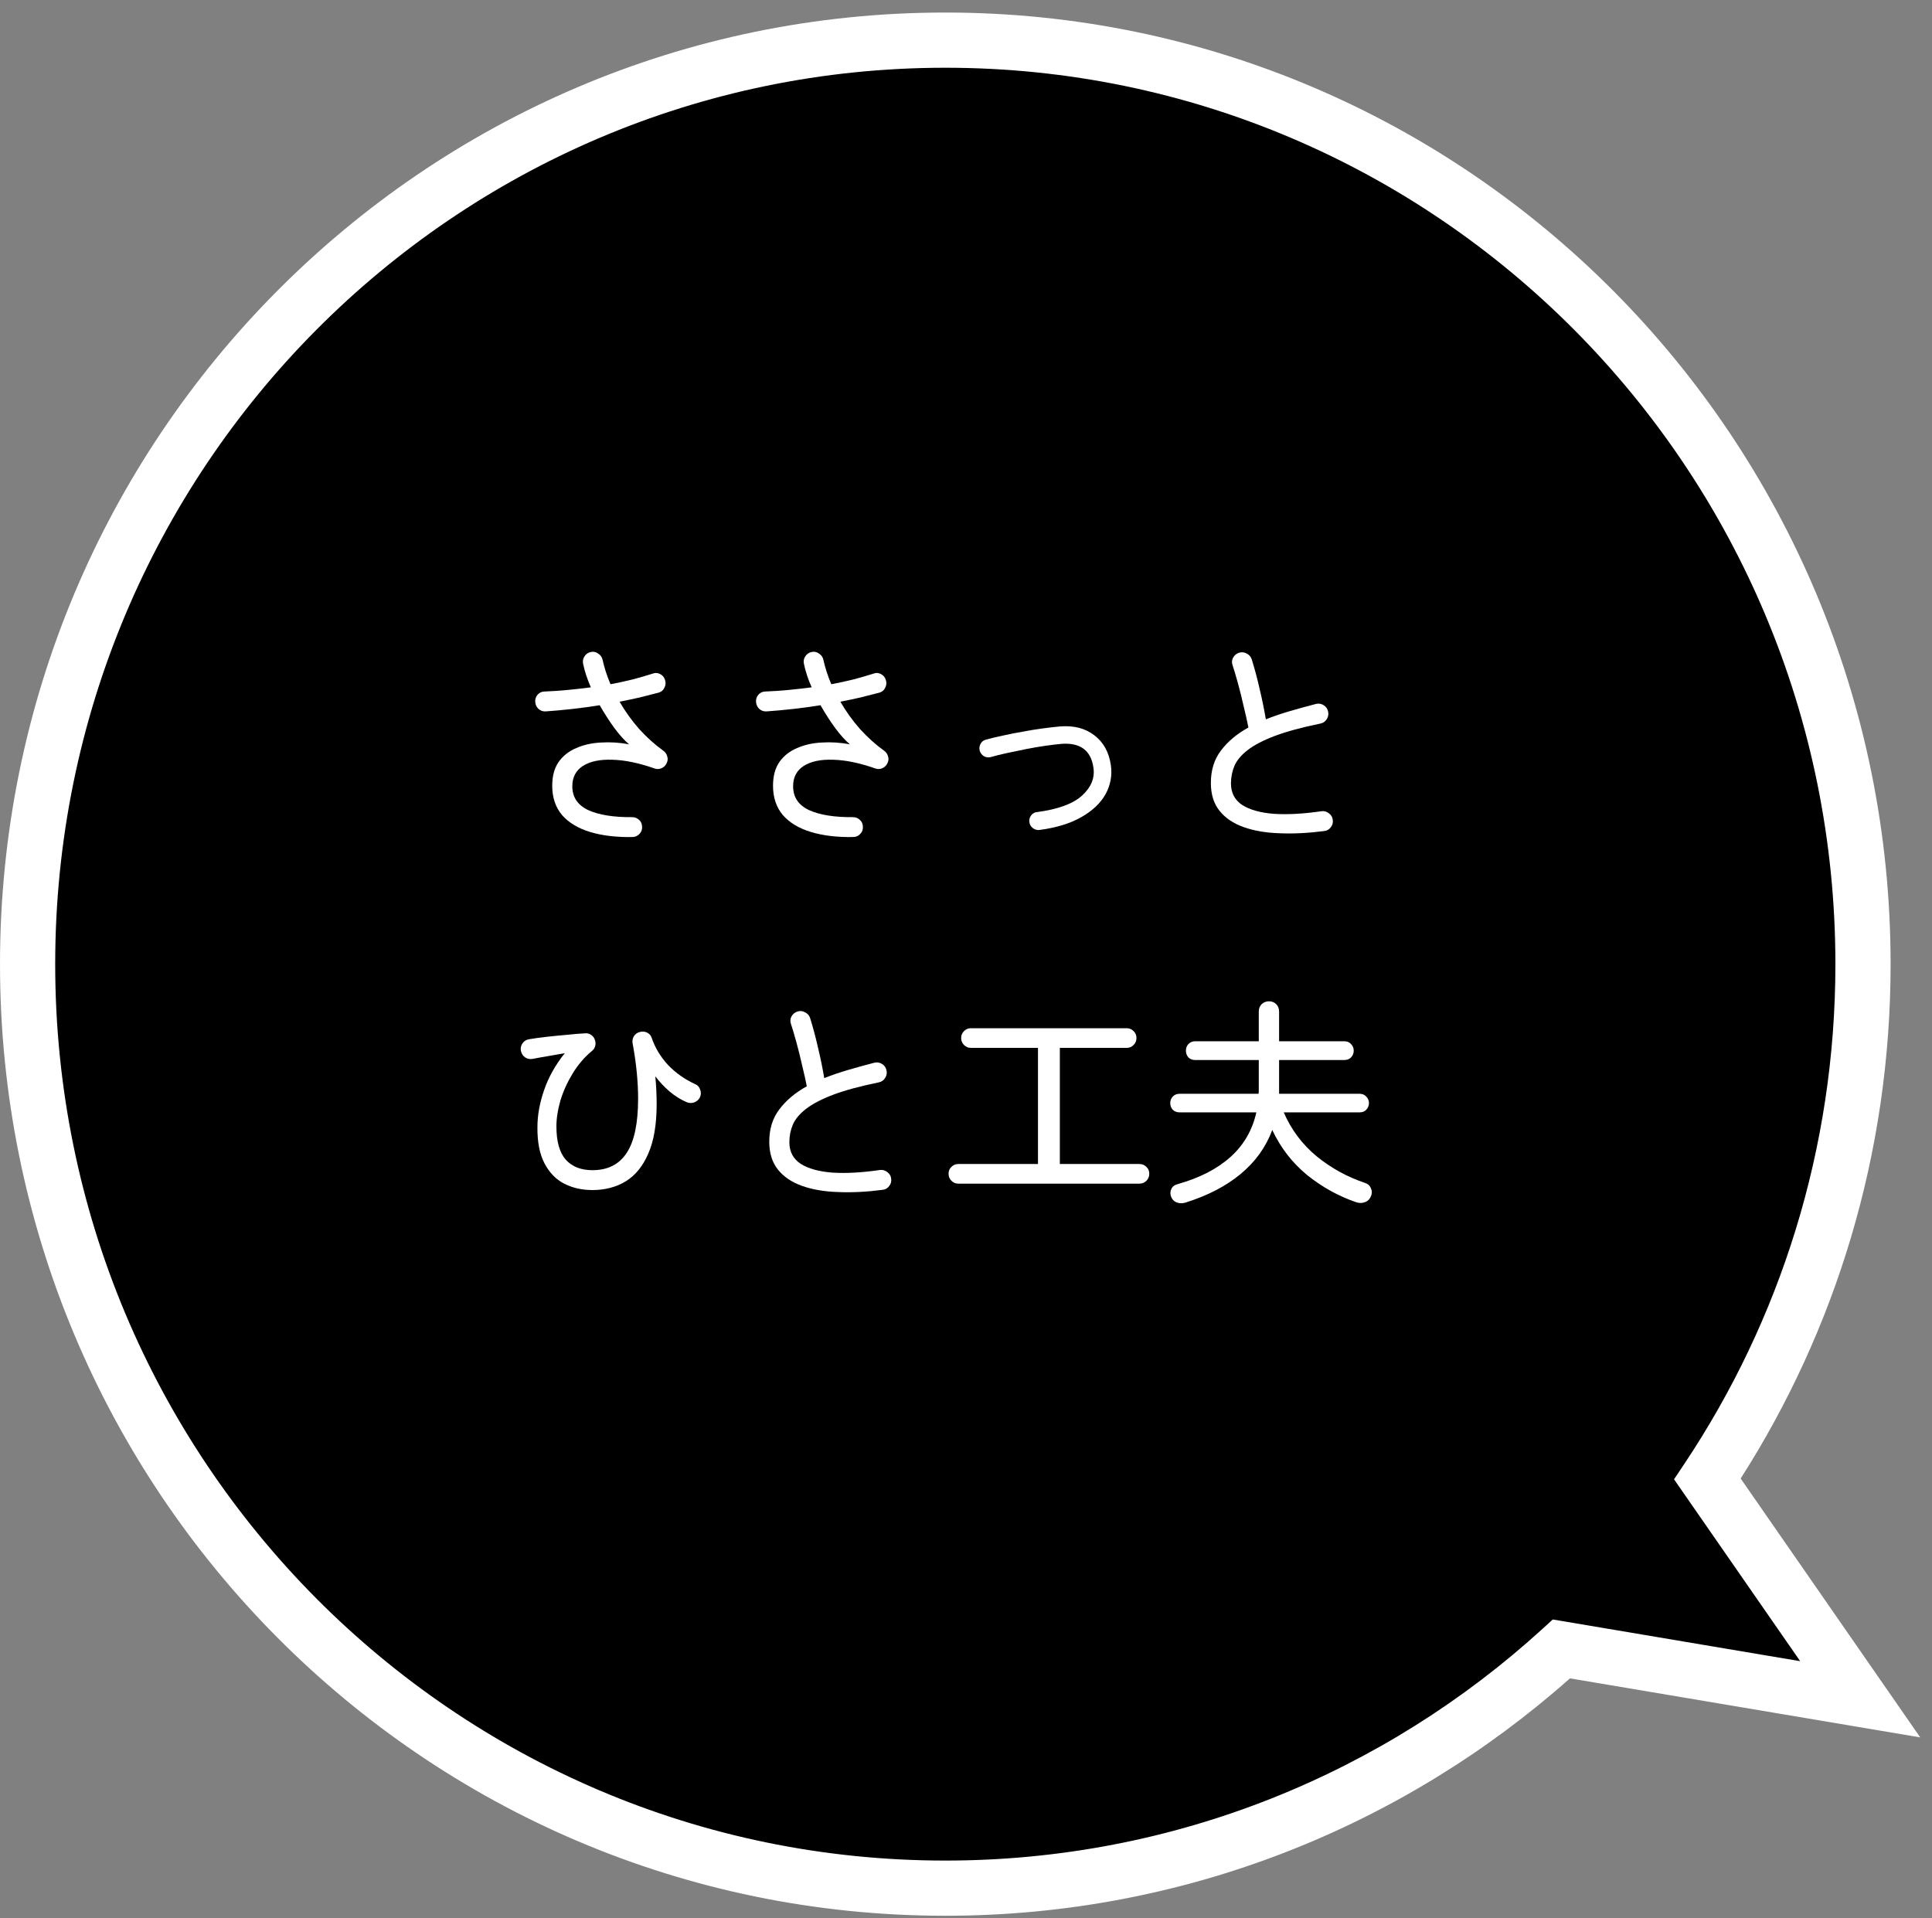 <svg width="140" height="139" viewBox="0 0 140 139" fill="none" xmlns="http://www.w3.org/2000/svg">
<rect x="0" y="0" width="140" height="139" fill="#808080" stroke="none"/>
<path d="M123.726 107.179C130.842 96.515 135 83.681 135 69.87C135 32.888 105.228 2.909 68.5 2.909C31.772 2.909 2 32.888 2 69.87C2 106.852 31.772 136.83 68.5 136.83C85.683 136.83 101.345 130.265 113.147 119.494L134.797 123.142L123.726 107.179Z" fill="black"/>
<path d="M133 69.87C133 33.979 104.11 4.909 68.5 4.909C32.89 4.909 4 33.979 4 69.87C4 105.761 32.89 134.83 68.5 134.83C85.163 134.83 100.35 128.466 111.799 118.017L112.519 117.359L130.448 120.381L121.307 107.201L122.062 106.069C128.965 95.724 133 83.274 133 69.87ZM137 69.87C137 83.598 133.006 96.393 126.135 107.144L139.146 125.903L113.765 121.626C101.698 132.329 85.851 138.83 68.5 138.83C30.655 138.83 0 107.944 0 69.87C0 31.796 30.655 0.909 68.5 0.909C106.345 0.909 137 31.796 137 69.87Z" fill="white"/>
<path d="M85.888 87.153C85.675 87.216 85.467 87.211 85.264 87.136C85.072 87.062 84.939 86.923 84.864 86.721C84.789 86.528 84.795 86.342 84.88 86.16C84.965 85.979 85.12 85.862 85.344 85.808C86.933 85.361 88.208 84.704 89.168 83.841C90.128 82.977 90.752 81.899 91.04 80.609H85.472C85.269 80.609 85.104 80.544 84.976 80.416C84.859 80.278 84.8 80.118 84.8 79.936C84.8 79.755 84.859 79.6 84.976 79.472C85.104 79.334 85.269 79.264 85.472 79.264H91.2C91.211 79.201 91.216 79.142 91.216 79.088C91.216 79.025 91.216 78.96 91.216 78.897V76.817H86.608C86.405 76.817 86.24 76.752 86.112 76.624C85.995 76.486 85.936 76.326 85.936 76.144C85.936 75.953 85.995 75.793 86.112 75.665C86.24 75.526 86.405 75.457 86.608 75.457H91.216V73.312C91.216 73.088 91.285 72.907 91.424 72.769C91.573 72.63 91.749 72.561 91.952 72.561C92.165 72.561 92.341 72.63 92.48 72.769C92.619 72.907 92.688 73.088 92.688 73.312V75.457H97.408C97.621 75.457 97.787 75.526 97.904 75.665C98.032 75.793 98.096 75.953 98.096 76.144C98.096 76.326 98.032 76.486 97.904 76.624C97.787 76.752 97.621 76.817 97.408 76.817H92.688V79.264H98.528C98.731 79.264 98.891 79.334 99.008 79.472C99.136 79.6 99.2 79.755 99.2 79.936C99.2 80.118 99.136 80.278 99.008 80.416C98.891 80.544 98.731 80.609 98.528 80.609H93.024C93.568 81.867 94.363 82.928 95.408 83.793C96.453 84.646 97.627 85.291 98.928 85.728C99.131 85.793 99.269 85.921 99.344 86.112C99.429 86.305 99.429 86.496 99.344 86.689C99.248 86.912 99.099 87.056 98.896 87.121C98.704 87.195 98.496 87.195 98.272 87.121C96.992 86.683 95.808 86.027 94.72 85.153C93.643 84.267 92.8 83.179 92.192 81.888C91.733 83.126 90.971 84.187 89.904 85.073C88.837 85.958 87.499 86.651 85.888 87.153Z" fill="white"/>
<path d="M69.44 85.776C69.248 85.776 69.083 85.707 68.944 85.568C68.805 85.43 68.736 85.259 68.736 85.056C68.736 84.853 68.805 84.688 68.944 84.56C69.083 84.421 69.248 84.352 69.44 84.352H75.216V75.936H70.352C70.16 75.936 69.995 75.867 69.856 75.728C69.717 75.59 69.648 75.419 69.648 75.216C69.648 75.024 69.717 74.859 69.856 74.72C69.995 74.582 70.16 74.512 70.352 74.512H81.648C81.84 74.512 82.005 74.582 82.144 74.72C82.283 74.859 82.352 75.024 82.352 75.216C82.352 75.419 82.283 75.59 82.144 75.728C82.005 75.867 81.84 75.936 81.648 75.936H76.8V84.352H82.56C82.763 84.352 82.933 84.421 83.072 84.56C83.211 84.688 83.28 84.853 83.28 85.056C83.28 85.259 83.211 85.43 83.072 85.568C82.933 85.707 82.763 85.776 82.56 85.776H69.44Z" fill="white"/>
<path d="M63.952 86.224C62.8 86.374 61.723 86.427 60.72 86.384C59.728 86.352 58.859 86.203 58.112 85.936C57.365 85.669 56.784 85.275 56.368 84.752C55.952 84.23 55.744 83.558 55.744 82.736C55.744 81.808 55.989 81.024 56.48 80.384C56.971 79.734 57.632 79.179 58.464 78.72C58.379 78.283 58.267 77.781 58.128 77.216C58 76.64 57.861 76.08 57.712 75.536C57.563 74.992 57.429 74.544 57.312 74.192C57.248 74 57.264 73.819 57.36 73.648C57.467 73.467 57.616 73.35 57.808 73.296C57.989 73.243 58.165 73.264 58.336 73.36C58.517 73.445 58.64 73.584 58.704 73.776C58.917 74.459 59.109 75.179 59.28 75.936C59.461 76.694 59.611 77.424 59.728 78.128C60.261 77.915 60.837 77.718 61.456 77.536C62.075 77.355 62.715 77.179 63.376 77.008C63.568 76.966 63.749 76.998 63.92 77.104C64.091 77.211 64.197 77.365 64.24 77.568C64.283 77.76 64.251 77.942 64.144 78.112C64.037 78.283 63.888 78.389 63.696 78.432C62.341 78.71 61.237 79.008 60.384 79.328C59.541 79.648 58.885 79.99 58.416 80.352C57.957 80.704 57.637 81.083 57.456 81.488C57.285 81.894 57.2 82.32 57.2 82.768C57.2 83.451 57.472 83.974 58.016 84.336C58.571 84.688 59.339 84.901 60.32 84.976C61.312 85.04 62.464 84.976 63.776 84.784C63.968 84.763 64.144 84.816 64.304 84.944C64.464 85.061 64.555 85.216 64.576 85.408C64.608 85.611 64.56 85.792 64.432 85.952C64.315 86.112 64.155 86.203 63.952 86.224Z" fill="white"/>
<path d="M42.928 86.24C42.171 86.24 41.488 86.085 40.88 85.776C40.283 85.467 39.808 84.976 39.456 84.304C39.104 83.632 38.933 82.757 38.944 81.68C38.944 80.827 39.104 79.936 39.424 79.008C39.744 78.07 40.245 77.174 40.928 76.32C40.533 76.384 40.139 76.454 39.744 76.528C39.349 76.592 38.965 76.662 38.592 76.736C38.389 76.768 38.208 76.731 38.048 76.624C37.888 76.507 37.787 76.347 37.744 76.144C37.712 75.952 37.749 75.776 37.856 75.616C37.973 75.445 38.133 75.344 38.336 75.312C38.699 75.248 39.12 75.189 39.6 75.136C40.08 75.083 40.565 75.035 41.056 74.992C41.557 74.939 42.011 74.901 42.416 74.88C42.565 74.87 42.704 74.907 42.832 74.992C42.96 75.078 43.051 75.195 43.104 75.344C43.157 75.483 43.168 75.627 43.136 75.776C43.104 75.925 43.029 76.048 42.912 76.144C42.347 76.614 41.872 77.168 41.488 77.808C41.104 78.438 40.811 79.088 40.608 79.76C40.416 80.421 40.32 81.046 40.32 81.632C40.32 82.72 40.544 83.52 40.992 84.032C41.451 84.544 42.096 84.8 42.928 84.8C44.037 84.8 44.864 84.384 45.408 83.552C45.963 82.72 46.24 81.403 46.24 79.6C46.24 79.024 46.208 78.4 46.144 77.728C46.08 77.056 45.979 76.347 45.84 75.6C45.808 75.419 45.84 75.248 45.936 75.088C46.043 74.928 46.187 74.827 46.368 74.784C46.549 74.731 46.725 74.747 46.896 74.832C47.067 74.918 47.179 75.051 47.232 75.232C47.477 75.947 47.872 76.597 48.416 77.184C48.971 77.76 49.621 78.219 50.368 78.56C50.549 78.635 50.672 78.768 50.736 78.96C50.811 79.152 50.805 79.339 50.72 79.52C50.635 79.691 50.496 79.814 50.304 79.888C50.123 79.952 49.941 79.947 49.76 79.872C49.333 79.691 48.923 79.435 48.528 79.104C48.144 78.773 47.797 78.406 47.488 78C47.552 78.715 47.584 79.382 47.584 80C47.584 81.483 47.381 82.683 46.976 83.6C46.581 84.517 46.032 85.189 45.328 85.616C44.635 86.032 43.835 86.24 42.928 86.24Z" fill="white"/>
<path d="M95.952 60.224C94.8 60.373 93.723 60.427 92.72 60.384C91.728 60.352 90.859 60.203 90.112 59.936C89.365 59.669 88.784 59.275 88.368 58.752C87.952 58.23 87.744 57.557 87.744 56.736C87.744 55.808 87.989 55.024 88.48 54.384C88.971 53.733 89.632 53.179 90.464 52.72C90.379 52.283 90.267 51.782 90.128 51.216C90 50.64 89.861 50.08 89.712 49.536C89.563 48.992 89.429 48.544 89.312 48.192C89.248 48 89.264 47.819 89.36 47.648C89.467 47.467 89.616 47.349 89.808 47.296C89.989 47.243 90.165 47.264 90.336 47.36C90.517 47.446 90.64 47.584 90.704 47.776C90.917 48.459 91.109 49.179 91.28 49.936C91.461 50.694 91.611 51.424 91.728 52.128C92.261 51.915 92.837 51.718 93.456 51.536C94.075 51.355 94.715 51.179 95.376 51.008C95.568 50.965 95.749 50.998 95.92 51.104C96.091 51.211 96.197 51.365 96.24 51.568C96.283 51.76 96.251 51.941 96.144 52.112C96.037 52.283 95.888 52.389 95.696 52.432C94.341 52.709 93.237 53.008 92.384 53.328C91.541 53.648 90.885 53.989 90.416 54.352C89.957 54.704 89.637 55.083 89.456 55.488C89.285 55.894 89.2 56.32 89.2 56.768C89.2 57.451 89.472 57.974 90.016 58.336C90.571 58.688 91.339 58.901 92.32 58.976C93.312 59.04 94.464 58.976 95.776 58.784C95.968 58.763 96.144 58.816 96.304 58.944C96.464 59.062 96.555 59.216 96.576 59.408C96.608 59.611 96.56 59.792 96.432 59.952C96.315 60.112 96.155 60.203 95.952 60.224Z" fill="white"/>
<path d="M75.328 60.145C75.147 60.166 74.981 60.118 74.832 60.001C74.693 59.894 74.613 59.75 74.592 59.569C74.571 59.387 74.613 59.227 74.72 59.089C74.837 58.939 74.981 58.859 75.152 58.849C76.677 58.646 77.765 58.246 78.416 57.648C79.077 57.041 79.349 56.363 79.232 55.617C79.051 54.379 78.283 53.809 76.928 53.904C76.576 53.937 76.176 53.984 75.728 54.048C75.28 54.112 74.816 54.193 74.336 54.288C73.856 54.385 73.392 54.48 72.944 54.577C72.507 54.672 72.123 54.769 71.792 54.864C71.621 54.907 71.456 54.886 71.296 54.8C71.147 54.705 71.045 54.571 70.992 54.401C70.949 54.23 70.971 54.065 71.056 53.904C71.141 53.745 71.269 53.643 71.44 53.6C71.781 53.505 72.181 53.408 72.64 53.312C73.109 53.206 73.595 53.11 74.096 53.025C74.597 52.928 75.088 52.849 75.568 52.785C76.048 52.721 76.469 52.672 76.832 52.641C77.824 52.566 78.645 52.779 79.296 53.281C79.957 53.782 80.357 54.502 80.496 55.441C80.603 56.187 80.475 56.891 80.112 57.553C79.749 58.203 79.163 58.758 78.352 59.217C77.552 59.675 76.544 59.984 75.328 60.145Z" fill="white"/>
<path d="M61.824 60.657C60.651 60.678 59.627 60.555 58.752 60.288C57.877 60.022 57.2 59.611 56.72 59.056C56.251 58.491 56.016 57.787 56.016 56.944C56.016 56.24 56.171 55.664 56.48 55.217C56.8 54.769 57.227 54.432 57.76 54.209C58.293 53.974 58.891 53.84 59.552 53.809C60.213 53.766 60.891 53.809 61.584 53.937C61.253 53.659 60.901 53.27 60.528 52.769C60.155 52.257 59.797 51.702 59.456 51.105C58.805 51.211 58.144 51.302 57.472 51.377C56.811 51.451 56.165 51.51 55.536 51.553C55.333 51.563 55.157 51.499 55.008 51.361C54.869 51.222 54.795 51.051 54.784 50.849C54.773 50.657 54.832 50.486 54.96 50.337C55.099 50.187 55.269 50.112 55.472 50.112C56.005 50.091 56.555 50.054 57.12 50.001C57.685 49.947 58.251 49.883 58.816 49.809C58.56 49.233 58.373 48.667 58.256 48.112C58.213 47.91 58.245 47.728 58.352 47.569C58.459 47.398 58.613 47.291 58.816 47.248C59.008 47.206 59.184 47.243 59.344 47.361C59.515 47.467 59.621 47.617 59.664 47.809C59.792 48.395 59.984 48.987 60.24 49.584C60.805 49.478 61.344 49.361 61.856 49.233C62.379 49.094 62.859 48.955 63.296 48.816C63.477 48.742 63.659 48.752 63.84 48.849C64.021 48.944 64.139 49.089 64.192 49.281C64.256 49.472 64.24 49.659 64.144 49.84C64.059 50.022 63.92 50.139 63.728 50.193C63.291 50.31 62.832 50.427 62.352 50.544C61.883 50.651 61.397 50.752 60.896 50.849C61.301 51.553 61.776 52.214 62.32 52.833C62.875 53.441 63.456 53.963 64.064 54.401C64.213 54.507 64.309 54.646 64.352 54.816C64.405 54.987 64.389 55.153 64.304 55.312C64.229 55.472 64.112 55.59 63.952 55.664C63.792 55.739 63.627 55.75 63.456 55.697C62.304 55.291 61.275 55.078 60.368 55.056C59.472 55.025 58.763 55.174 58.24 55.505C57.728 55.835 57.472 56.326 57.472 56.977C57.472 57.766 57.856 58.342 58.624 58.705C59.392 59.056 60.453 59.227 61.808 59.217C62.011 59.217 62.181 59.286 62.32 59.425C62.459 59.553 62.528 59.718 62.528 59.92C62.539 60.123 62.475 60.294 62.336 60.432C62.197 60.582 62.027 60.657 61.824 60.657Z" fill="white"/>
<path d="M45.824 60.657C44.651 60.678 43.627 60.555 42.752 60.288C41.877 60.022 41.2 59.611 40.72 59.056C40.251 58.491 40.016 57.787 40.016 56.944C40.016 56.24 40.171 55.664 40.48 55.217C40.8 54.769 41.227 54.432 41.76 54.209C42.293 53.974 42.891 53.84 43.552 53.809C44.213 53.766 44.891 53.809 45.584 53.937C45.253 53.659 44.901 53.27 44.528 52.769C44.155 52.257 43.797 51.702 43.456 51.105C42.805 51.211 42.144 51.302 41.472 51.377C40.811 51.451 40.165 51.51 39.536 51.553C39.333 51.563 39.157 51.499 39.008 51.361C38.869 51.222 38.795 51.051 38.784 50.849C38.773 50.657 38.832 50.486 38.96 50.337C39.099 50.187 39.269 50.112 39.472 50.112C40.005 50.091 40.555 50.054 41.12 50.001C41.685 49.947 42.251 49.883 42.816 49.809C42.56 49.233 42.373 48.667 42.256 48.112C42.213 47.91 42.245 47.728 42.352 47.569C42.459 47.398 42.613 47.291 42.816 47.248C43.008 47.206 43.184 47.243 43.344 47.361C43.515 47.467 43.621 47.617 43.664 47.809C43.792 48.395 43.984 48.987 44.24 49.584C44.805 49.478 45.344 49.361 45.856 49.233C46.379 49.094 46.859 48.955 47.296 48.816C47.477 48.742 47.659 48.752 47.84 48.849C48.021 48.944 48.139 49.089 48.192 49.281C48.256 49.472 48.24 49.659 48.144 49.84C48.059 50.022 47.92 50.139 47.728 50.193C47.291 50.31 46.832 50.427 46.352 50.544C45.883 50.651 45.397 50.752 44.896 50.849C45.301 51.553 45.776 52.214 46.32 52.833C46.875 53.441 47.456 53.963 48.064 54.401C48.213 54.507 48.309 54.646 48.352 54.816C48.405 54.987 48.389 55.153 48.304 55.312C48.229 55.472 48.112 55.59 47.952 55.664C47.792 55.739 47.627 55.75 47.456 55.697C46.304 55.291 45.275 55.078 44.368 55.056C43.472 55.025 42.763 55.174 42.24 55.505C41.728 55.835 41.472 56.326 41.472 56.977C41.472 57.766 41.856 58.342 42.624 58.705C43.392 59.056 44.453 59.227 45.808 59.217C46.011 59.217 46.181 59.286 46.32 59.425C46.459 59.553 46.528 59.718 46.528 59.92C46.539 60.123 46.475 60.294 46.336 60.432C46.197 60.582 46.027 60.657 45.824 60.657Z" fill="white"/>
</svg>
